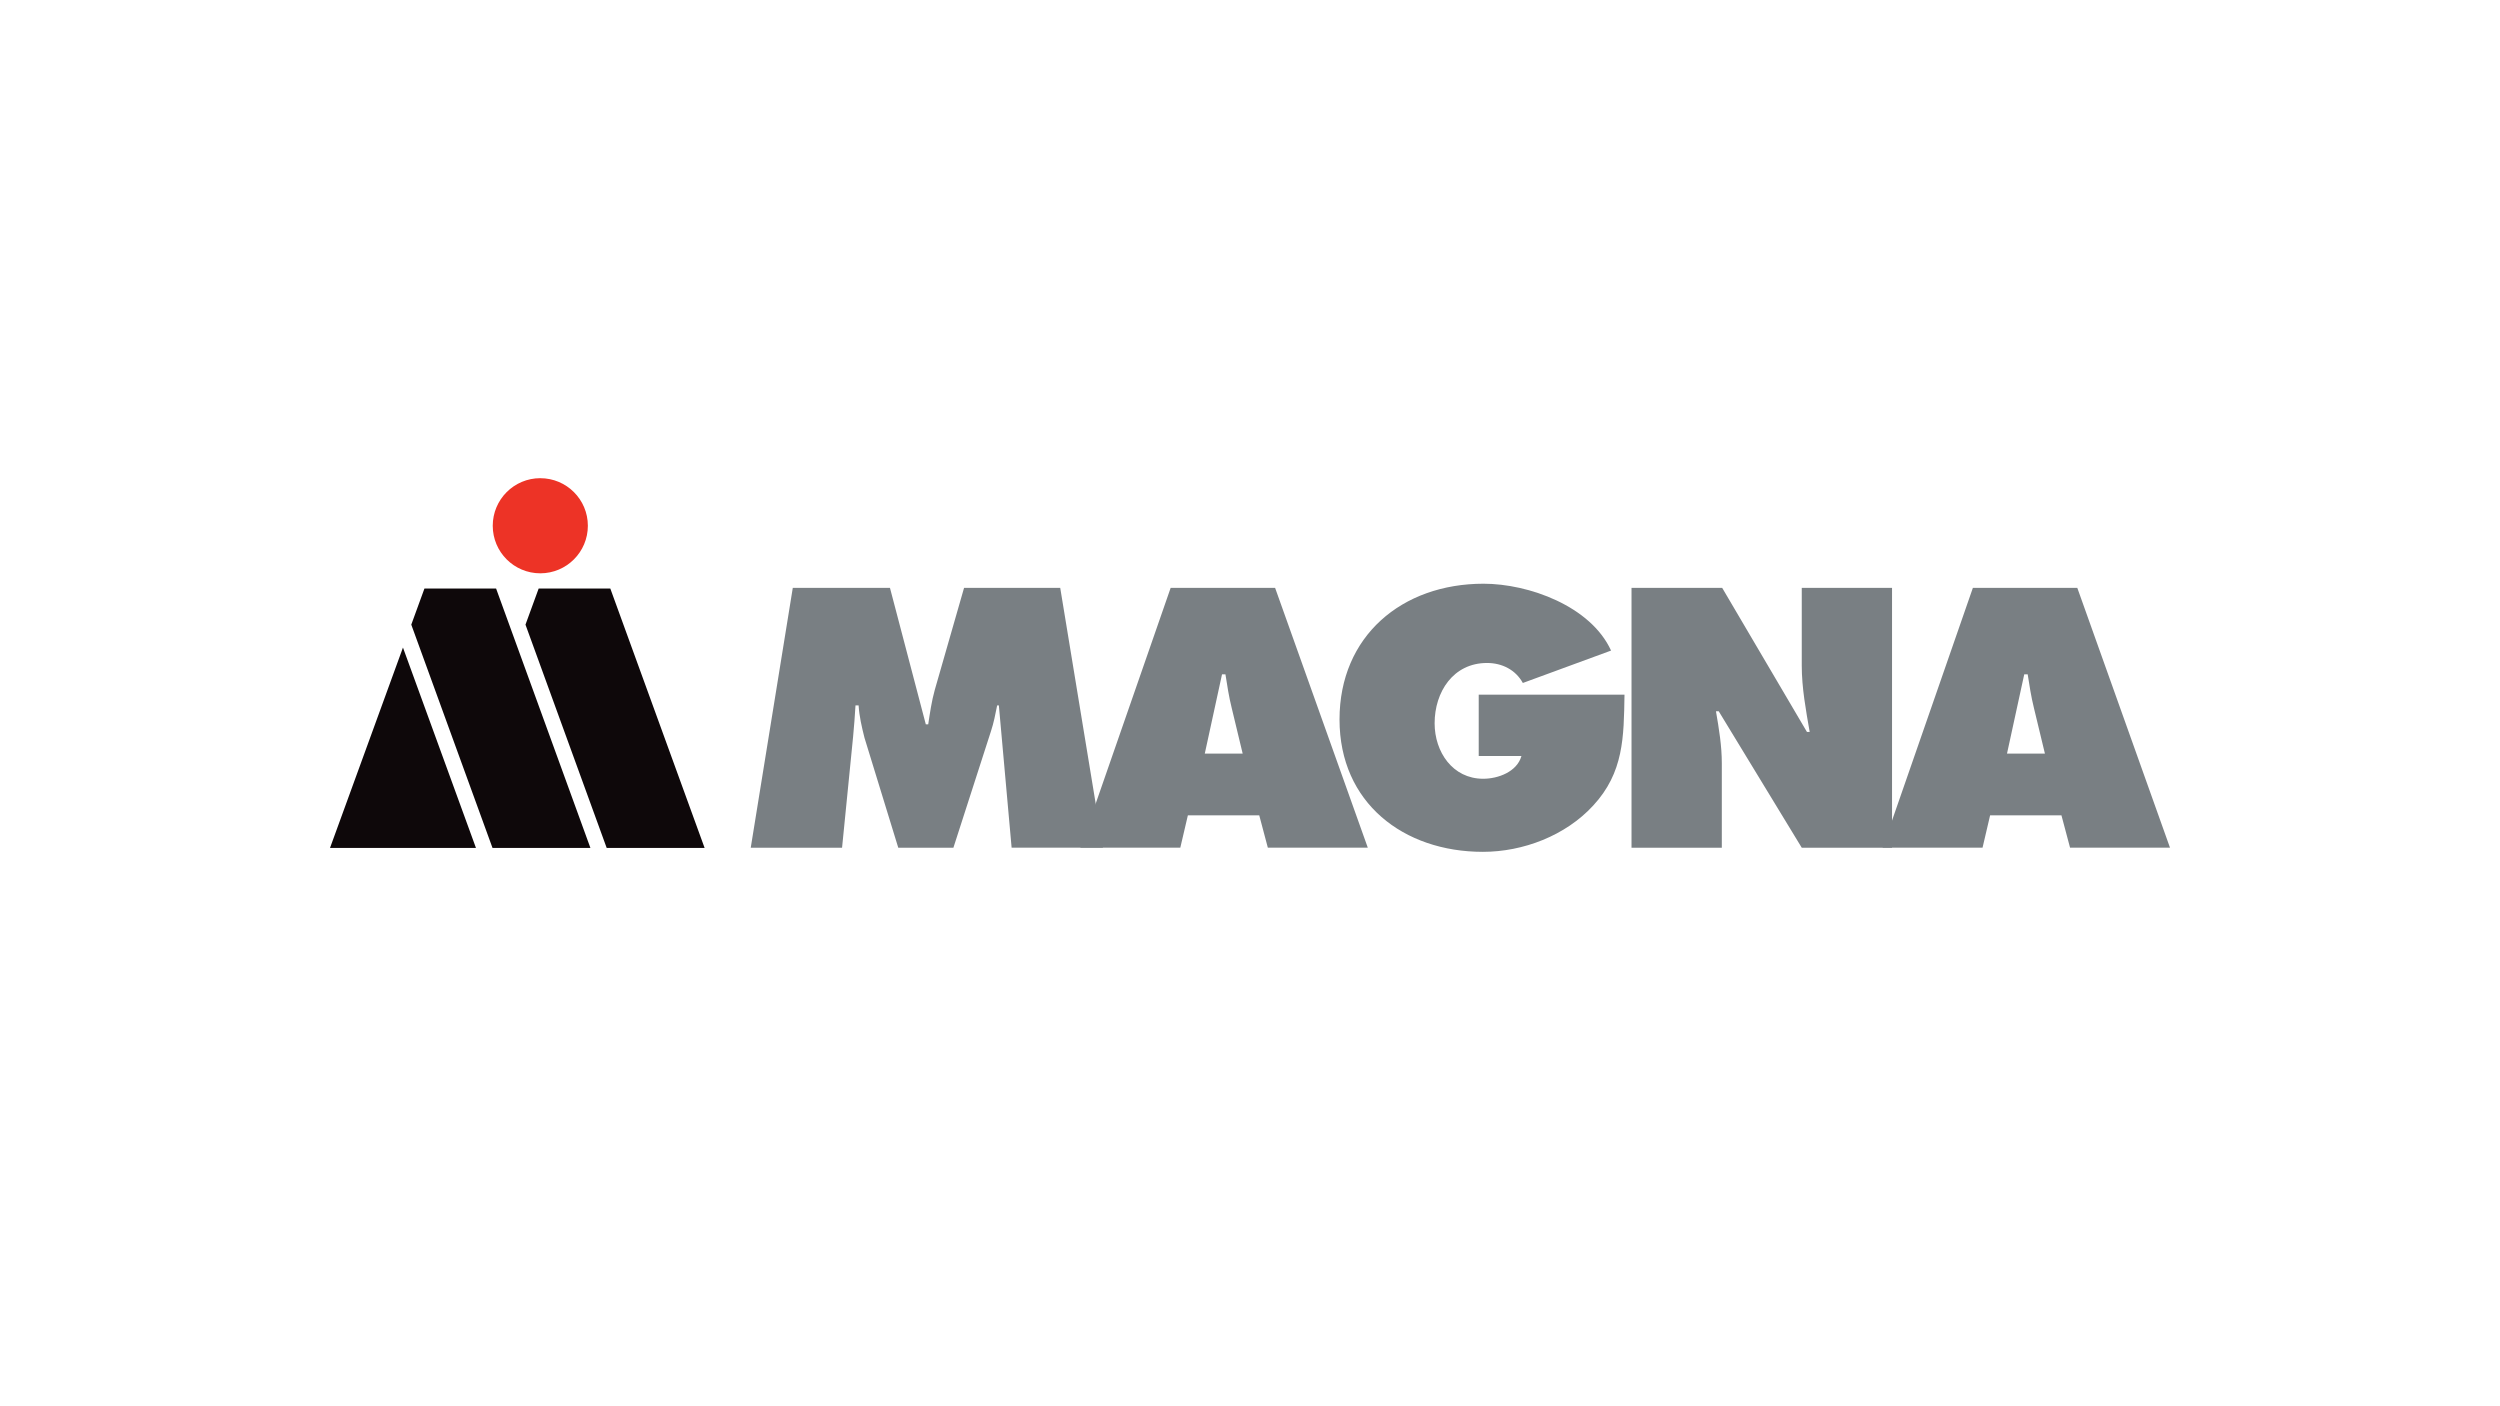 <?xml version="1.0" encoding="UTF-8"?>
<svg id="PASTE_LOGO_HERE" data-name="PASTE LOGO HERE" xmlns="http://www.w3.org/2000/svg" viewBox="0 0 1250 703">
  <defs>
    <style>
      .cls-1 {
        fill: #797f83;
      }

      .cls-2 {
        fill: #ed3326;
      }

      .cls-3 {
        fill: #0e080a;
      }
    </style>
  </defs>
  <path class="cls-1" d="M396.39,293.93h48.59l17.92,68.23h1.21c.86-5.68,1.73-11.72,3.28-17.22l14.64-51.01h48.08l21.36,129.92h-45.66l-6.38-71.16h-.85c-.86,4.31-1.72,8.78-3.1,12.92l-18.78,58.25h-27.57l-16.89-54.97c-1.38-5.51-2.59-10.68-2.94-16.19h-1.55c-.34,5.17-.68,10.51-1.2,15.67l-5.52,55.49h-45.66s21.02-129.92,21.02-129.92Z"/>
  <path class="cls-1" d="M621.34,376.81l-5.51-22.92c-1.38-5.52-2.24-11.2-3.11-16.72h-1.71l-8.62,39.63h18.96ZM590.15,423.85h-49.96l45.14-129.92h52.22l46.35,129.92h-49.98l-4.3-16.2h-35.68l-3.79,16.2h0Z"/>
  <path class="cls-1" d="M812.25,347.34c-.35,21.2-.35,38.94-15.69,55.48-13.79,15-34.97,23.1-55.13,23.1-39.63,0-71.67-24.47-71.67-66.17s31.18-67.89,72.02-67.89c22.57,0,53.59,11.2,63.75,33.43l-44.11,16.2c-3.61-6.55-10.33-10-17.92-10-16.88,0-26.19,14.47-26.19,30.15,0,14.3,8.96,27.74,24.29,27.74,7.42,0,16.89-3.45,19.12-11.37h-21.36v-30.67h72.88,0Z"/>
  <path class="cls-1" d="M815.77,293.93h45.32l42.38,72.03h1.37c-1.89-10.86-3.96-22.06-3.96-33.08v-38.94h45.14v129.92h-45.14l-41.52-68.23h-1.38c1.55,8.95,2.93,17.4,2.93,26.02v42.21h-45.15v-129.92h0,0Z"/>
  <path class="cls-1" d="M1022.46,376.81l-5.52-22.92c-1.37-5.52-2.24-11.2-3.1-16.72h-1.72l-8.62,39.63h18.96,0ZM991.27,423.85h-49.97l45.14-129.92h52.21l46.35,129.92h-49.97l-4.31-16.2h-35.66l-3.79,16.2Z"/>
  <polygon class="cls-3" points="303.35 423.98 352.31 423.98 305.16 294.28 269.33 294.27 262.74 312.32 303.35 423.98"/>
  <path class="cls-2" d="M270.15,239.09c-13.13,0-23.78,10.64-23.78,23.79s10.65,23.78,23.78,23.78,23.78-10.65,23.78-23.78-10.64-23.78-23.78-23.78"/>
  <polygon class="cls-3" points="165 423.98 237.98 423.97 201.48 323.78 165 423.98"/>
  <polygon class="cls-3" points="246.26 423.98 295.21 423.98 248.05 294.28 212.22 294.27 205.64 312.32 246.26 423.98"/>
</svg>